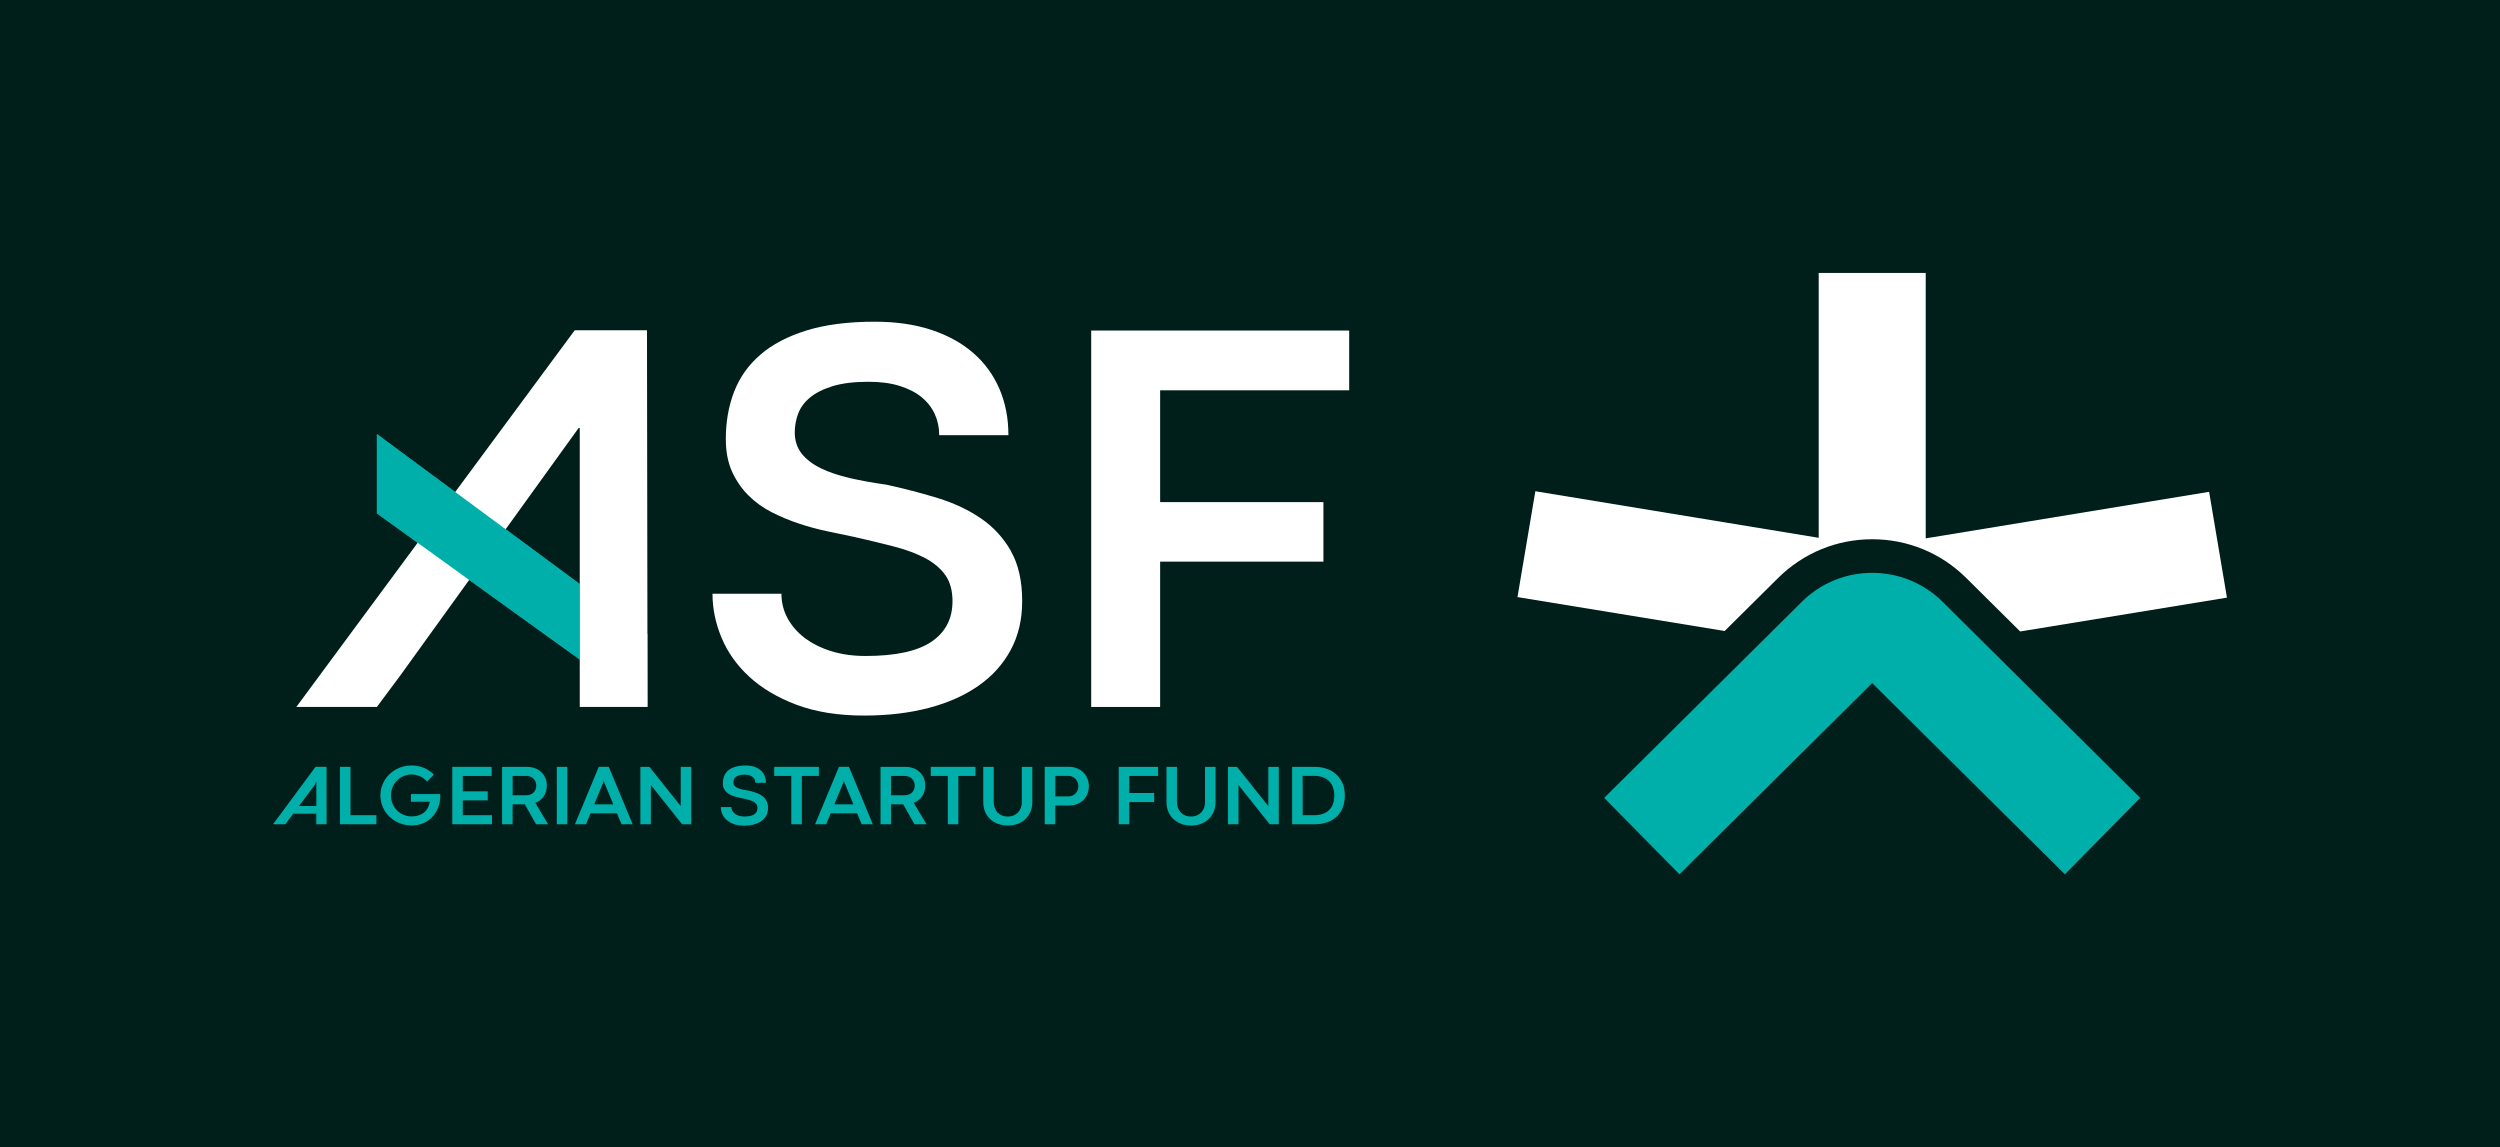 <?xml version="1.0" encoding="UTF-8"?>
<svg id="Layer_1" data-name="Layer 1" xmlns="http://www.w3.org/2000/svg" xmlns:xlink="http://www.w3.org/1999/xlink" viewBox="0 0 730 335">
  <defs>
    <style>
      .cls-1 {
        fill: none;
      }

      .cls-2 {
        fill: #001e1a;
      }

      .cls-3 {
        fill: #00afa9;
      }

      .cls-4 {
        fill: #fff;
      }

      .cls-5 {
        clip-path: url(#clippath);
      }
    </style>
    <clipPath id="clippath">
      <path class="cls-1" d="M108.05,124.75v83.52h83.04v-83.52h-83.04ZM189.08,206.43h-2.3l-17.5-12.6v-24.4l.2.02,19.57,14.46v1.24s.03,21.12.03,21.12v.16Z"/>
    </clipPath>
  </defs>
  <rect class="cls-2" x="0" width="730" height="335"/>
  <g>
    <g>
      <g>
        <path class="cls-1" d="M160.56,186.31v.08h.12l-.12-.08Z"/>
        <path class="cls-4" d="M295.24,160.97c-2.19-3.85-5.09-7.04-8.73-9.54-3.64-2.51-7.85-4.5-12.65-5.98-4.79-1.48-9.8-2.78-15.03-3.92-3.88-.54-7.45-1.19-10.71-1.94-3.26-.75-6.08-1.71-8.45-2.86-2.37-1.16-4.23-2.59-5.58-4.28-1.34-1.7-2.02-3.76-2.02-6.19,0-1.83.32-3.64.97-5.41.65-1.77,1.79-3.35,3.44-4.73,1.64-1.37,3.84-2.49,6.62-3.35,2.77-.86,6.29-1.29,10.55-1.29,3.45,0,6.46.4,9.05,1.21,2.59.81,4.74,1.92,6.43,3.31,1.7,1.4,2.97,3.05,3.83,4.93.86,1.89,1.29,3.93,1.29,6.15h20.21c0-4.96-.88-9.47-2.63-13.54-1.76-4.07-4.29-7.56-7.64-10.47-3.34-2.9-7.42-5.16-12.25-6.75-4.82-1.59-10.33-2.38-16.53-2.38-7.76,0-14.38.85-19.87,2.55-5.5,1.7-10,4.05-13.5,7.07-3.5,3.02-6.06,6.63-7.68,10.83-1.62,4.2-2.42,8.8-2.42,13.81,0,3.67.61,6.83,1.81,9.5,1.22,2.67,2.8,4.98,4.77,6.94,1.96,1.97,4.24,3.62,6.82,4.93,2.59,1.32,5.27,2.44,8.04,3.35,2.77.92,5.52,1.66,8.25,2.23,2.73.57,5.24,1.09,7.56,1.58,4.26.97,8.16,1.91,11.72,2.82,3.56.92,6.61,2.05,9.18,3.39,2.55,1.35,4.53,3.01,5.93,4.97,1.4,1.97,2.11,4.52,2.11,7.64,0,5.12-2.05,9.07-6.15,11.84-4.1,2.77-10.5,4.16-19.24,4.16-3.66,0-7-.47-10.02-1.41-3.02-.94-5.6-2.24-7.76-3.87-2.16-1.65-3.82-3.58-5.01-5.78-1.19-2.21-1.77-4.58-1.77-7.11h-20.13c0,4.3.87,8.58,2.63,12.81,1.76,4.24,4.44,8.03,8.08,11.39,3.64,3.37,8.25,6.11,13.82,8.21,5.58,2.1,12.16,3.16,19.76,3.16,6.9,0,13.18-.75,18.83-2.23,5.66-1.48,10.5-3.64,14.54-6.47,4.05-2.82,7.19-6.31,9.42-10.46,2.24-4.15,3.35-8.89,3.35-14.23,0-5.87-1.09-10.74-3.27-14.58Z"/>
        <path class="cls-4" d="M393.96,113.97v-17.45h-75.33v109.91h20.13v-42.43h47.68v-17.38h-47.68v-32.65h55.2Z"/>
        <g>
          <polygon class="cls-3" points="189.08 185.17 189.08 206.27 188.28 206.27 169.29 192.59 161.01 186.63 160.68 186.39 160.56 186.31 137 169.34 121.96 158.49 110.05 149.91 110.05 126.75 132.92 143.66 147.65 154.54 169.29 170.54 189.05 185.15 189.08 185.17"/>
          <path class="cls-4" d="M189.05,185.15l-.13-88.71h-21.1l-34.9,47.22-10.96,14.83-11.91,16.11-23.52,31.83h23.52l6.81-9.15.03-.04,20.11-27.9,10.65-14.8,21.32-29.58h.32v81.47h19.8v-.16l-.03-21.12Z"/>
          <g class="cls-5">
            <polygon class="cls-3" points="189.08 185.17 189.08 206.27 188.28 206.27 169.29 192.59 161.01 186.63 160.68 186.39 160.56 186.31 137 169.34 121.96 158.49 110.05 149.91 110.05 126.75 132.92 143.66 147.65 154.54 169.29 170.54 189.05 185.15 189.08 185.17"/>
          </g>
        </g>
      </g>
      <g>
        <path class="cls-3" d="M92.36,237.59h-6.73l-2.31,3.09h-3.59l12.4-16.78h3.22l.02,16.78h-3.02v-3.09ZM87.3,235.36h5.07v-7.1h-.05l-.38.9-4.64,6.2Z"/>
        <path class="cls-3" d="M99.27,223.92h3.07v14.12h7.57v2.65h-10.64v-16.77Z"/>
        <path class="cls-3" d="M120,231.86h8.56c.05,1.36-.13,2.6-.53,3.72-.4,1.13-.98,2.09-1.73,2.9-.75.81-1.65,1.44-2.7,1.89-1.05.45-2.2.67-3.45.67-.84,0-1.64-.1-2.42-.31-.77-.21-1.49-.5-2.16-.88-.67-.38-1.28-.84-1.84-1.37s-1.03-1.12-1.42-1.77c-.39-.65-.7-1.35-.91-2.1s-.33-1.53-.33-2.34.11-1.6.33-2.34.52-1.45.91-2.1c.39-.65.86-1.24,1.42-1.77.55-.53,1.17-.99,1.84-1.36.67-.38,1.39-.67,2.16-.88.77-.2,1.58-.31,2.42-.31,1.27,0,2.45.23,3.56.68,1.11.45,2.11,1.12,3,2.01l-2.02,2.03c-.26-.3-.54-.57-.86-.83-.32-.25-.67-.47-1.05-.66-.38-.18-.79-.33-1.23-.43-.44-.1-.9-.15-1.39-.15-.83,0-1.61.16-2.34.47-.73.31-1.36.74-1.9,1.29-.54.55-.97,1.19-1.29,1.94-.32.75-.47,1.55-.47,2.42s.16,1.67.47,2.41c.32.74.75,1.39,1.29,1.94.54.55,1.18.98,1.9,1.29.73.31,1.51.47,2.34.47s1.49-.1,2.11-.31c.62-.21,1.15-.5,1.6-.87.44-.37.8-.82,1.07-1.35.27-.53.46-1.11.55-1.75h-5.5v-2.26Z"/>
        <path class="cls-3" d="M132.07,223.92h11.49v2.66h-8.42v4.49h7.28v2.64h-7.28v4.33h8.53v2.65h-11.6v-16.77Z"/>
        <path class="cls-3" d="M153.23,234.86h-3.55v5.83h-3.07v-16.77h7.24c.85,0,1.63.13,2.34.39.71.26,1.33.64,1.84,1.12.52.48.92,1.06,1.21,1.73.29.67.43,1.42.43,2.23,0,.61-.08,1.18-.23,1.71-.16.53-.38,1.01-.67,1.44-.29.43-.65.8-1.06,1.12s-.88.58-1.39.78l3.74,6.25h-3.53l-3.29-5.83ZM153.75,232.21c.4,0,.78-.07,1.12-.2s.65-.32.9-.57.46-.54.6-.88c.15-.35.22-.73.22-1.15s-.07-.8-.22-1.15c-.15-.34-.35-.64-.6-.89s-.56-.45-.91-.59-.73-.21-1.13-.21h-4.04v5.64h4.07Z"/>
        <path class="cls-3" d="M162.58,223.92h3.07v16.77h-3.07v-16.77Z"/>
        <path class="cls-3" d="M180.16,237.5h-7.73l-1.32,3.19h-3.24l6.98-16.78h2.91l6.98,16.78h-3.26l-1.32-3.19ZM173.52,234.86h5.55l-2.66-6.47-.1-.43h-.01l-.1.43-2.68,6.47Z"/>
        <path class="cls-3" d="M201.82,240.69h-2.64l-9.12-11.46v11.46h-3.07v-16.77h2.64l9.14,11.46v-11.46h3.06v16.77Z"/>
        <path class="cls-3" d="M213.57,235.65c0,.39.09.75.27,1.08s.44.63.76.88.72.45,1.18.59c.46.14.97.22,1.53.22,1.33,0,2.31-.21,2.93-.63s.94-1.03.94-1.81c0-.48-.11-.86-.32-1.17-.21-.3-.52-.55-.91-.76-.39-.2-.86-.38-1.4-.52-.54-.14-1.14-.28-1.79-.43-.35-.07-.74-.15-1.15-.24-.42-.09-.83-.2-1.26-.34-.42-.14-.83-.31-1.23-.51s-.74-.45-1.04-.75c-.3-.3-.54-.65-.73-1.06s-.28-.89-.28-1.45c0-.77.12-1.47.37-2.11.25-.64.64-1.19,1.17-1.65s1.22-.82,2.06-1.08c.84-.26,1.85-.39,3.03-.39.95,0,1.79.12,2.52.36.74.24,1.36.59,1.87,1.03.51.44.9.98,1.17,1.6.27.62.4,1.31.4,2.07h-3.08c0-.34-.07-.65-.2-.94-.13-.29-.33-.54-.59-.75-.26-.21-.59-.38-.98-.51s-.86-.18-1.38-.18c-.65,0-1.19.07-1.61.2-.42.13-.76.3-1.01.51-.25.21-.43.45-.52.72-.1.27-.15.55-.15.83,0,.37.1.68.31.94.21.26.49.48.85.65.36.18.79.32,1.29.44.5.12,1.04.21,1.63.3.8.17,1.56.37,2.29.6s1.37.53,1.93.91,1,.87,1.33,1.46c.33.59.5,1.33.5,2.23,0,.81-.17,1.54-.51,2.17s-.82,1.17-1.44,1.6c-.62.43-1.36.76-2.22.99-.86.23-1.82.34-2.87.34-1.16,0-2.16-.16-3.02-.48-.85-.32-1.55-.74-2.11-1.25-.55-.51-.97-1.09-1.23-1.74s-.4-1.3-.4-1.95h3.07Z"/>
        <path class="cls-3" d="M231.05,226.57h-4.98v-2.65h13.05v2.65h-4.99v14.12h-3.07v-14.12Z"/>
        <path class="cls-3" d="M250.29,237.5h-7.73l-1.32,3.19h-3.24l6.98-16.78h2.91l6.98,16.78h-3.26l-1.32-3.19ZM243.64,234.86h5.55l-2.66-6.47-.1-.43h-.01l-.1.43-2.68,6.47Z"/>
        <path class="cls-3" d="M263.73,234.86h-3.55v5.83h-3.07v-16.77h7.24c.85,0,1.63.13,2.34.39.71.26,1.33.64,1.84,1.12.52.48.92,1.06,1.21,1.73.29.67.43,1.42.43,2.23,0,.61-.08,1.18-.23,1.71-.16.53-.38,1.01-.67,1.44-.29.43-.65.8-1.06,1.12s-.88.58-1.39.78l3.74,6.25h-3.53l-3.29-5.83ZM264.25,232.21c.4,0,.78-.07,1.12-.2s.65-.32.9-.57.46-.54.6-.88c.15-.35.22-.73.22-1.15s-.07-.8-.22-1.15c-.15-.34-.35-.64-.6-.89s-.56-.45-.91-.59-.73-.21-1.13-.21h-4.04v5.64h4.07Z"/>
        <path class="cls-3" d="M276.76,226.57h-4.98v-2.65h13.05v2.65h-4.99v14.12h-3.07v-14.12Z"/>
        <path class="cls-3" d="M298.37,223.92h3.07v10.28c0,1-.17,1.92-.52,2.76-.35.84-.83,1.56-1.46,2.17-.63.61-1.38,1.08-2.26,1.42-.88.34-1.85.51-2.92.51-1.01,0-1.95-.16-2.82-.48s-1.63-.78-2.28-1.37c-.65-.59-1.15-1.31-1.52-2.16-.37-.85-.55-1.8-.55-2.85v-10.28h3.06v10.28c0,.59.09,1.14.27,1.65.18.51.44.96.79,1.34s.77.68,1.28.9c.51.22,1.1.33,1.76.33s1.22-.11,1.73-.33c.51-.22.94-.51,1.29-.89.35-.37.62-.82.8-1.33.18-.51.28-1.06.28-1.65v-10.31Z"/>
        <path class="cls-3" d="M308.13,235.21v5.47h-3.07v-16.77h7.07c.85,0,1.63.14,2.34.43.71.28,1.33.68,1.84,1.18.52.5.92,1.1,1.21,1.79.29.7.43,1.45.43,2.26s-.14,1.59-.43,2.28-.68,1.28-1.2,1.78c-.51.5-1.12.89-1.83,1.17-.71.27-1.48.41-2.32.41h-4.04ZM312.02,232.56c.4,0,.78-.08,1.13-.23s.65-.36.91-.63.46-.58.6-.94c.15-.36.22-.75.22-1.17s-.07-.81-.22-1.18c-.15-.36-.35-.68-.61-.96-.26-.27-.56-.49-.91-.65-.35-.16-.73-.24-1.13-.24h-3.87v5.99h3.88Z"/>
        <path class="cls-3" d="M326.67,223.92h11.49v2.66h-8.42v4.98h7.28v2.65h-7.28v6.47h-3.07v-16.77Z"/>
        <path class="cls-3" d="M351.87,223.92h3.07v10.28c0,1-.17,1.92-.52,2.76-.35.84-.83,1.56-1.46,2.17-.63.61-1.38,1.08-2.26,1.42-.88.34-1.85.51-2.92.51-1.01,0-1.95-.16-2.82-.48s-1.63-.78-2.28-1.37c-.65-.59-1.15-1.31-1.52-2.16-.37-.85-.55-1.8-.55-2.85v-10.28h3.06v10.28c0,.59.09,1.14.27,1.65.18.51.44.96.79,1.34s.77.68,1.28.9c.51.22,1.1.33,1.76.33s1.22-.11,1.73-.33c.51-.22.94-.51,1.29-.89.35-.37.62-.82.8-1.33.18-.51.28-1.06.28-1.65v-10.31Z"/>
        <path class="cls-3" d="M373.4,240.69h-2.64l-9.12-11.46v11.46h-3.07v-16.77h2.64l9.14,11.46v-11.46h3.06v16.77Z"/>
        <path class="cls-3" d="M377.3,223.92h6.51c1.27,0,2.45.18,3.54.55,1.08.37,2.02.9,2.81,1.62.79.71,1.41,1.59,1.86,2.63.45,1.04.67,2.23.67,3.58,0,1.25-.19,2.39-.58,3.42-.39,1.03-.96,1.91-1.71,2.65-.75.74-1.68,1.31-2.77,1.71s-2.35.61-3.77.61h-6.56v-16.77ZM383.76,238.04c.94,0,1.77-.13,2.5-.39.73-.26,1.34-.63,1.84-1.12.5-.49.87-1.09,1.13-1.79.25-.7.38-1.5.38-2.4s-.12-1.65-.36-2.36c-.24-.71-.6-1.31-1.09-1.82s-1.09-.9-1.82-1.18c-.73-.28-1.59-.42-2.58-.42h-3.38v11.47h3.38Z"/>
      </g>
    </g>
    <g>
      <path class="cls-3" d="M624.94,232.98l-57.69-57.24c-11.39-11.3-29.75-11.3-41.14,0l-57.69,57.24,21.99,22.32,56.27-55.84,56.27,55.84,21.99-22.32Z"/>
      <path class="cls-4" d="M650.26,174.51l-60.37,9.88-15.74-15.61c-7.35-7.3-17.11-11.32-27.47-11.32s-20.12,4.02-27.48,11.32l-15.6,15.47-60.5-9.9,5.22-30.91,82.74,13.6v-77.34h31.25v77.5l82.75-13.59,5.21,30.9Z"/>
    </g>
  </g>
</svg>